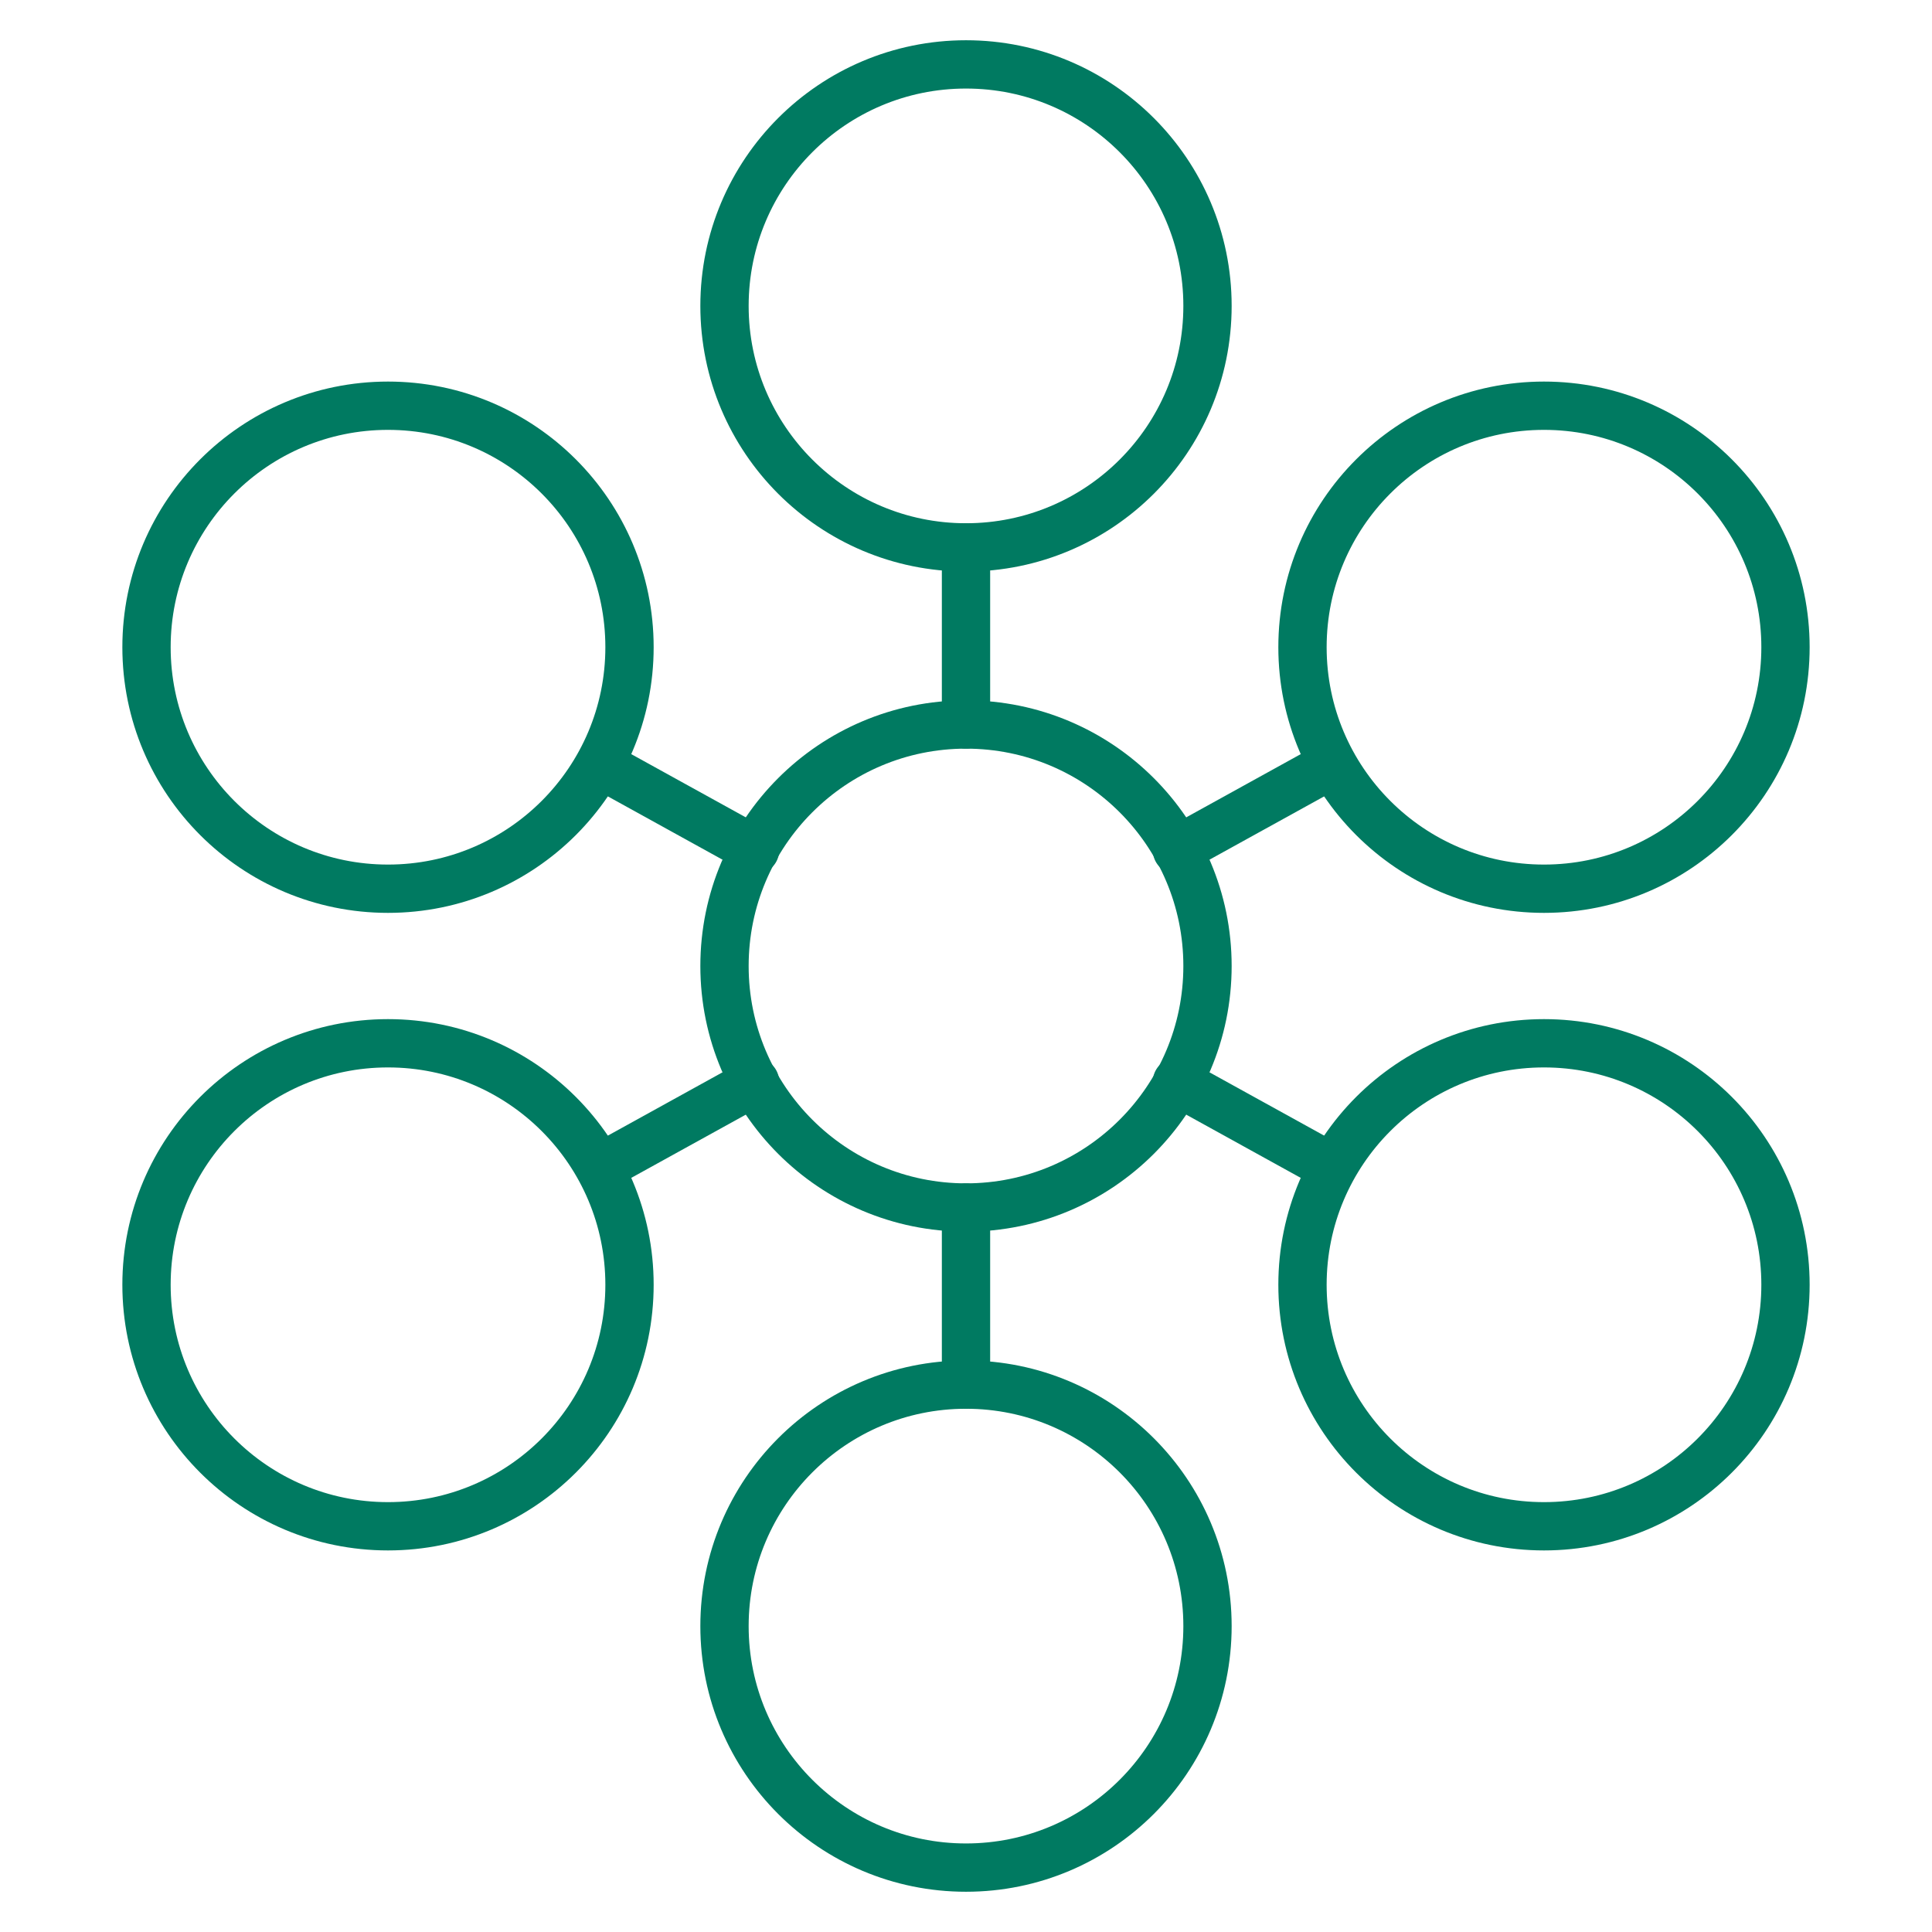 <svg xmlns="http://www.w3.org/2000/svg" viewBox="0 0 120 120"><defs><style>.a{fill:none;stroke:#007a61;stroke-linecap:round;stroke-miterlimit:10;stroke-width:3px}</style></defs><title>icon</title><circle class="a" cx="60" cy="60" r="15"/><circle class="a" cx="60" cy="19" r="15"/><circle class="a" cx="60" cy="101" r="15"/><circle class="a" cx="95.9" cy="40.2" r="15"/><circle class="a" cx="24.1" cy="79.8" r="15"/><circle class="a" cx="24.1" cy="40.2" r="15"/><circle class="a" cx="95.9" cy="79.8" r="15"/><path class="a" d="M37.3 72.5l9.6-5.3m-9.6-19.7l9.6 5.3M60 34v11m22.7 2.5l-9.6 5.3m9.6 19.7l-9.6-5.3M60 86V75"/></svg>
